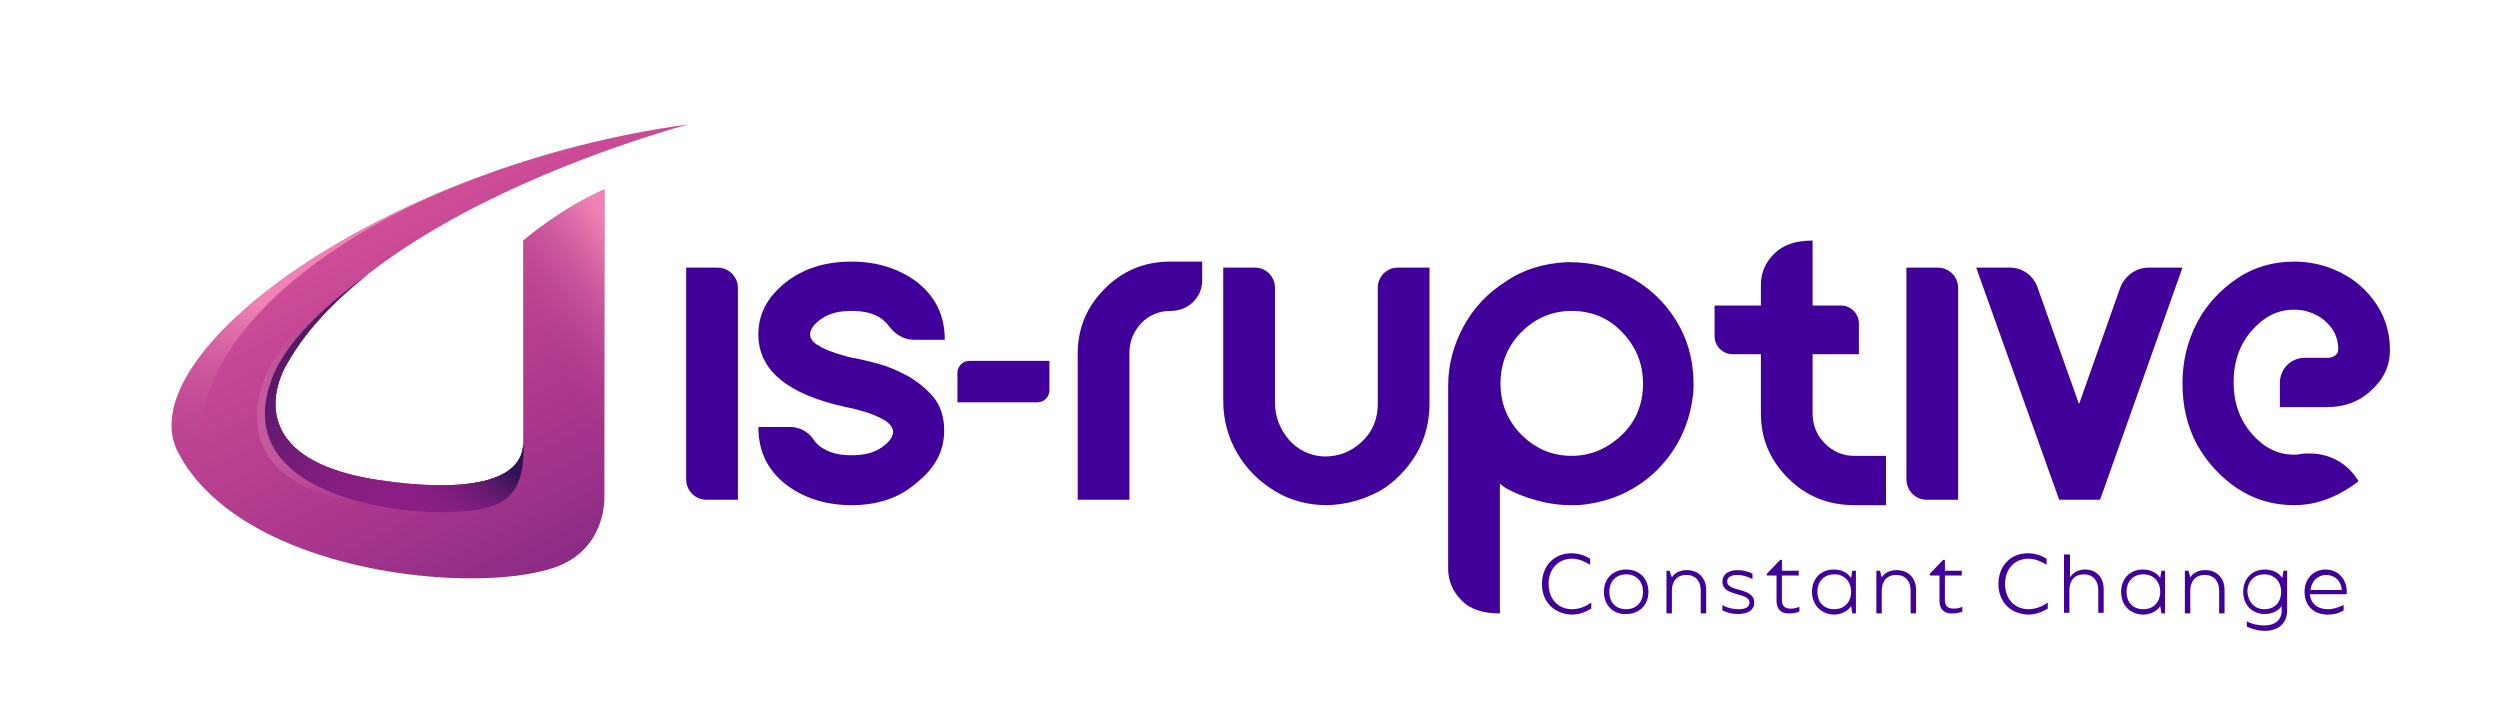<?xml version="1.0" encoding="UTF-8"?>
<!-- Generator: Adobe Illustrator 26.5.0, SVG Export Plug-In . SVG Version: 6.00 Build 0)  -->
<svg xmlns="http://www.w3.org/2000/svg" xmlns:xlink="http://www.w3.org/1999/xlink" version="1.1" id="Capa_1" x="0px" y="0px" viewBox="0 0 415.7 118.8" style="enable-background:new 0 0 415.7 118.8;" xml:space="preserve">
<style type="text/css">
	.st0{fill:#FFFFFF;}
	.st1{fill:#410099;}
	.st2{fill:#D15198;}
	.st3{fill:url(#SVGID_1_);}
	
		.st4{clip-path:url(#SVGID_00000181809877434230596680000004503264420120861833_);fill:url(#SVGID_00000089572512004696344460000007398662458721545649_);}
	
		.st5{clip-path:url(#SVGID_00000181809877434230596680000004503264420120861833_);fill:url(#SVGID_00000182530315027339755440000016748848403236563621_);}
	
		.st6{clip-path:url(#SVGID_00000181809877434230596680000004503264420120861833_);fill:url(#SVGID_00000075149703878832772630000015840511053642387585_);}
	
		.st7{clip-path:url(#SVGID_00000181809877434230596680000004503264420120861833_);fill:url(#SVGID_00000031178690546949293040000006627382601369004418_);}
	.st8{clip-path:url(#SVGID_00000181809877434230596680000004503264420120861833_);}
	
		.st9{clip-path:url(#SVGID_00000158724830821561601440000008247069903582445472_);fill:url(#SVGID_00000085935327778655311200000001838824340831617963_);}
	
		.st10{opacity:0.56;clip-path:url(#SVGID_00000158724830821561601440000008247069903582445472_);fill:url(#SVGID_00000094619028355547732120000018378301722510049953_);}
	.st11{fill:url(#SVGID_00000085234017038877814360000008075755680109713085_);}
	
		.st12{clip-path:url(#SVGID_00000147898276346129498670000017011964616455082892_);fill:url(#SVGID_00000158011286738734591850000008793876996173782685_);}
	
		.st13{clip-path:url(#SVGID_00000147898276346129498670000017011964616455082892_);fill:url(#SVGID_00000082341366490822505390000010059475144979702403_);}
	
		.st14{clip-path:url(#SVGID_00000147898276346129498670000017011964616455082892_);fill:url(#SVGID_00000113341388483312014930000002606120720369636022_);}
	
		.st15{clip-path:url(#SVGID_00000147898276346129498670000017011964616455082892_);fill:url(#SVGID_00000091711466675632193280000016489975240228660097_);}
	.st16{clip-path:url(#SVGID_00000147898276346129498670000017011964616455082892_);}
	
		.st17{clip-path:url(#SVGID_00000015316615064256227350000017207965047060182686_);fill:url(#SVGID_00000058562845019652792040000013671758067971431045_);}
	
		.st18{opacity:0.56;clip-path:url(#SVGID_00000015316615064256227350000017207965047060182686_);fill:url(#SVGID_00000158013258537724390940000006212103951420887470_);}
	.st19{fill:url(#SVGID_00000122716179002773606130000002153924770663880606_);}
	
		.st20{clip-path:url(#SVGID_00000065034665065954336660000001889776298896451262_);fill:url(#SVGID_00000000901352122869229150000011484320550763210135_);}
	
		.st21{clip-path:url(#SVGID_00000065034665065954336660000001889776298896451262_);fill:url(#SVGID_00000070834389812654424220000011066355203535791030_);}
	
		.st22{clip-path:url(#SVGID_00000065034665065954336660000001889776298896451262_);fill:url(#SVGID_00000142155229060568997650000016893471561728363419_);}
	
		.st23{clip-path:url(#SVGID_00000065034665065954336660000001889776298896451262_);fill:url(#SVGID_00000113316355416465425890000000122092026883462792_);}
	.st24{clip-path:url(#SVGID_00000065034665065954336660000001889776298896451262_);}
	
		.st25{clip-path:url(#SVGID_00000124854340914331209850000010202136887998286722_);fill:url(#SVGID_00000074415578740152719110000013071927986167213719_);}
	
		.st26{opacity:0.56;clip-path:url(#SVGID_00000124854340914331209850000010202136887998286722_);fill:url(#SVGID_00000163774024026510523960000011265689955445051268_);}
</style>
<g>
	<g>
		<g>
			<path class="st1" d="M122.7,83.1h-5.2c-1.9,0-3.4-1.5-3.4-3.4V44.5h5.2c1.9,0,3.4,1.5,3.4,3.4V83.1z"></path>
			<path class="st1" d="M325.6,83.1h-5.2c-1.9,0-3.4-1.5-3.4-3.4V44.5h5.2c1.9,0,3.4,1.5,3.4,3.4V83.1z"></path>
			<path class="st1" d="M141.6,84c-4.3,0-8-1.2-11-3.5c-3-2.4-4.5-5.5-4.5-9.5l5.3,0c1.6,0,3,0.8,3.9,2.1c0.3,0.5,0.7,0.9,1.3,1.3     c1.3,0.9,2.9,1.3,5,1.3c2.1,0,3.7-0.4,5-1.3c1.3-0.9,1.9-1.8,1.9-2.6c0-0.6-0.4-1.2-1.2-1.8c-0.8-0.5-1.9-1-3.1-1.4     c-1.3-0.4-2.4-0.7-3.5-0.9c-9.7-2.1-14.6-6.1-14.6-12.1c0-3.4,1.5-6.2,4.5-8.6c3-2.4,6.7-3.5,11-3.5c4.3,0,8,1.2,11,3.5     c3,2.4,4.5,5.5,4.5,9.5h-5.1c-1.7,0-3.2-0.9-4.2-2.3c-0.3-0.4-0.7-0.8-1.2-1.2c-1.3-0.9-2.9-1.3-5-1.3c-2.1,0-3.7,0.4-5,1.3     c-1.3,0.9-1.9,1.8-1.9,2.6c0,0.6,0.4,1.3,1.3,1.8c0.9,0.6,2,1,3.2,1.4c1.3,0.4,2.3,0.7,3.2,0.8c0.9,0.2,2.2,0.5,3.7,0.9     c1.5,0.4,3.1,1.1,4.8,2c1.6,0.9,3.1,2.1,4.3,3.5c1.2,1.5,1.8,3.3,1.8,5.6c0,3.4-1.5,6.2-4.5,8.6C149.6,82.8,145.9,84,141.6,84z"></path>
			<path class="st1" d="M172.5,66.9h-13.3V62c0-1.1,0.9-2,2-2h13.3v4.9C174.5,66,173.6,66.9,172.5,66.9z"></path>
			<path class="st1" d="M187.8,83.1h-8.6V58.8c0-4.2,1.5-7.8,4.5-10.8c3-3,6.6-4.5,10.9-4.5h5.3v3.1c0,1.4-0.5,2.6-1.5,3.6     c-1,1-2.3,1.5-3.8,1.5c-1.9,0-3.5,0.7-4.8,2c-1.3,1.4-2,3-2,5V83.1z"></path>
			<path class="st1" d="M220.7,84c-3.3,0-6.2-0.8-8.8-2.4c-2.6-1.6-4.7-3.7-6.2-6.3c-1.5-2.6-2.3-5.5-2.3-8.6V44.5h5.3     c1.8,0,3.3,1.5,3.3,3.3v19.1c0,2.4,0.8,4.4,2.3,6.2c1.5,1.7,3.5,2.7,5.8,2.8h0.2c2.4,0,4.4-0.8,6.2-2.5c1.7-1.6,2.6-3.7,2.6-6.3     V47.8c0-1.8,1.5-3.3,3.3-3.3h5.3v22.6c0,3-0.7,5.8-2.2,8.4c-1.5,2.5-3.5,4.6-6,6.1C226.7,83.1,223.9,83.9,220.7,84z"></path>
			<path class="st1" d="M260.4,43.6h0.7c3.9,0,7.5,1,10.7,2.9c3.2,1.9,5.8,4.6,7.6,8c1.5,2.9,2.2,6,2.2,9.3c0,0.6,0,1.3-0.1,2     c-0.6,4.8-2.5,8.8-5.8,12.2c-3.3,3.3-7.4,5.3-12.3,5.9c-0.8,0.1-1.5,0.1-2.2,0.1c-2.3,0-4.6-0.4-7-1.2c-2.4-0.8-4-1.6-4.8-2.4     v21.6c-2.8,0-5-0.7-6.4-2.2c-1.4-1.4-2.2-3.2-2.2-5.2V64.2c0-3.6,0.9-6.9,2.6-10c1.7-3.1,4-5.5,7-7.4     C253.3,44.8,256.7,43.8,260.4,43.6z M261.3,75.8c3.2,0,6-1.2,8.4-3.5s3.5-5.2,3.5-8.5c0-3.4-1.2-6.2-3.5-8.6s-5.1-3.5-8.4-3.5     c-3.2,0-6,1.2-8.3,3.5s-3.5,5.2-3.5,8.6c0,3.3,1.2,6.2,3.5,8.5S258.1,75.8,261.3,75.8z"></path>
			<path class="st1" d="M308.3,75.8h5.3V84h-5.3c-4.3,0-8-1.5-11-4.5c-3-3-4.5-6.6-4.5-10.7v-9.9h-4.7c-1.7,0-3-1.4-3-3v-5.1h7.7     v-3.4c0-2,0.7-3.7,2.2-5.2s3.6-2.2,6.4-2.2v10.8h4.7c1.7,0,3,1.4,3,3v5.1h-7.7v9.8c0,2,0.7,3.7,2,5     C304.8,75.1,306.4,75.8,308.3,75.8z"></path>
			<path class="st1" d="M357.3,44.5h5.6l-13.7,38.6h-6.8l-13.8-38.6h5.6c2.1,0,3.9,1.3,4.6,3.3l6.9,19.4l6.9-19.5     C353.4,45.8,355.2,44.5,357.3,44.5z"></path>
			<path class="st1" d="M381.5,84c-3.5,0-6.6-0.9-9.5-2.8c-2.8-1.9-5-4.3-6.7-7.3c-1.6-3-2.4-6.4-2.4-10.1c0-3.7,0.8-7,2.4-10.1     c1.6-3.1,3.9-5.5,6.7-7.4c2.8-1.9,6-2.8,9.5-2.8c1.9,0,3.7,0.3,5.5,0.9c3.2,1.1,5.7,2.9,7.6,5.4c1.9,2.5,2.8,5.3,2.8,8.4     c0,2.6-1,4.8-3.1,6.7c-2,1.9-4.5,2.8-7.4,2.8h-7.8v-2.3v-1.8c0-2.2,1.8-4.1,4.1-4.1h3.8c0.5,0,0.9-0.1,1.3-0.4     c0.4-0.3,0.5-0.6,0.5-1c0-1.4-0.4-2.7-1.3-3.8c-0.9-1.1-2-1.9-3.5-2.4c-0.8-0.3-1.7-0.4-2.6-0.4c-2.7,0-5,1.2-7,3.5     c-2,2.3-3,5.2-3,8.5c0,3.4,1,6.3,3,8.6c2,2.3,4.3,3.5,7,3.5c0.4,0,0.7,0,1.1-0.1c0.5-0.1,1-0.1,1.5-0.1c2.6,0,4.8,0.9,6.6,2.6     c0.6,0.6,1.1,1.3,1.6,2v0C388.7,82.7,385.1,84,381.5,84z"></path>
		</g>
	</g>
	<g>
		<path class="st1" d="M256.4,97.1c0-3,2-5.1,4.9-5.1c1.1,0,2.1,0.3,3.1,0.9v1c-1-0.6-2-1-3-1c-2.3,0-3.9,1.7-3.9,4.2    c0,2.5,1.6,4.2,3.9,4.2c1.1,0,2.2-0.4,3.2-1.1v1c-1,0.6-2.1,1-3.2,1C258.4,102.1,256.4,100.1,256.4,97.1z"></path>
		<path class="st1" d="M266.7,98.4c0-2.2,1.5-3.7,3.7-3.7c2.2,0,3.7,1.5,3.7,3.7s-1.5,3.7-3.7,3.7    C268.2,102.2,266.7,100.6,266.7,98.4z M270.4,101.3c1.7,0,2.8-1.2,2.8-2.9c0-1.7-1.1-2.9-2.8-2.9s-2.8,1.2-2.8,2.9    C267.6,100.2,268.7,101.3,270.4,101.3z"></path>
		<path class="st1" d="M277.1,94.9h0.5L278,96c0.5-0.8,1.4-1.2,2.5-1.2c1.9,0,3.2,1.3,3.2,3.3v3.9h-0.9v-3.8c0-1.6-0.9-2.6-2.4-2.6    c-1.5,0-2.4,1-2.4,2.6v3.8h-0.9V94.9z"></path>
		<path class="st1" d="M286.4,101.5v-0.9c0.8,0.5,1.8,0.7,2.7,0.7c1.2,0,1.8-0.4,1.8-1.1c0-1.8-4.5-0.9-4.5-3.5c0-1.2,1-1.9,2.5-1.9    c0.9,0,1.8,0.2,2.5,0.6v0.9c-0.7-0.4-1.7-0.7-2.5-0.7c-1.1,0-1.7,0.4-1.7,1.1c0,1.8,4.5,0.9,4.5,3.5c0,1.2-1,1.9-2.7,1.9    C288.1,102.1,287.2,101.9,286.4,101.5z"></path>
		<path class="st1" d="M295.4,99.9v-4.2h-1.6v-0.3l2.2-2.3h0.3v1.8h2.8v0.8h-2.8v4.1c0,1,0.5,1.4,1.5,1.4c0.5,0,0.9-0.1,1.4-0.3v0.8    c-0.5,0.2-1,0.3-1.6,0.3C296.2,102.1,295.4,101.3,295.4,99.9z"></path>
		<path class="st1" d="M301.3,98.4c0-2.2,1.5-3.7,3.6-3.7c1.3,0,2.3,0.5,2.9,1.4l0.2-1.2h0.6v7.1h-0.6l-0.2-1.2    c-0.6,0.9-1.7,1.4-2.9,1.4C302.8,102.1,301.3,100.6,301.3,98.4z M305,101.3c1.7,0,2.8-1.2,2.8-2.9c0-1.7-1.1-2.9-2.8-2.9    c-1.7,0-2.8,1.2-2.8,2.9C302.2,100.2,303.3,101.3,305,101.3z"></path>
		<path class="st1" d="M312.1,94.9h0.5l0.3,1.1c0.5-0.8,1.4-1.2,2.5-1.2c1.9,0,3.2,1.3,3.2,3.3v3.9h-0.9v-3.8c0-1.6-0.9-2.6-2.4-2.6    c-1.5,0-2.4,1-2.4,2.6v3.8h-0.9V94.9z"></path>
		<path class="st1" d="M322.5,99.9v-4.2h-1.6v-0.3l2.2-2.3h0.3v1.8h2.8v0.8h-2.8v4.1c0,1,0.5,1.4,1.5,1.4c0.5,0,0.9-0.1,1.4-0.3v0.8    c-0.5,0.2-1,0.3-1.6,0.3C323.3,102.1,322.5,101.3,322.5,99.9z"></path>
		<path class="st1" d="M332.3,97.1c0-3,2-5.1,4.9-5.1c1.1,0,2.1,0.3,3.1,0.9v1c-1-0.6-2-1-3-1c-2.3,0-3.9,1.7-3.9,4.2    c0,2.5,1.6,4.2,3.9,4.2c1.1,0,2.2-0.4,3.2-1.1v1c-1,0.6-2.1,1-3.2,1C334.3,102.1,332.3,100.1,332.3,97.1z"></path>
		<path class="st1" d="M343.3,92.2h0.9V96c0.5-0.8,1.4-1.3,2.5-1.3c1.9,0,3.1,1.3,3.1,3.3v3.9h-0.9v-3.8c0-1.6-0.9-2.6-2.4-2.6    c-1.5,0-2.4,1-2.4,2.6v3.8h-0.9V92.2z"></path>
		<path class="st1" d="M352.7,98.4c0-2.2,1.5-3.7,3.6-3.7c1.3,0,2.3,0.5,2.9,1.4l0.2-1.2h0.6v7.1h-0.6l-0.2-1.2    c-0.6,0.9-1.7,1.4-2.9,1.4C354.1,102.1,352.7,100.6,352.7,98.4z M356.4,101.3c1.7,0,2.8-1.2,2.8-2.9c0-1.7-1.1-2.9-2.8-2.9    c-1.7,0-2.8,1.2-2.8,2.9C353.6,100.2,354.7,101.3,356.4,101.3z"></path>
		<path class="st1" d="M363.4,94.9h0.5l0.3,1.1c0.5-0.8,1.4-1.2,2.5-1.2c1.9,0,3.2,1.3,3.2,3.3v3.9h-0.9v-3.8c0-1.6-0.9-2.6-2.4-2.6    c-1.5,0-2.4,1-2.4,2.6v3.8h-0.9V94.9z"></path>
		<path class="st1" d="M373.6,104.2v-0.9c0.9,0.5,1.9,0.7,2.9,0.7c1.8,0,2.9-0.9,2.9-2.5v-0.7c-0.6,0.8-1.6,1.3-2.8,1.3    c-2.1,0-3.6-1.5-3.6-3.7c0-2.2,1.5-3.7,3.6-3.7c1.2,0,2.3,0.5,2.9,1.4l0.2-1.2h0.6v6.6c0,2.1-1.4,3.4-3.7,3.4    C375.5,104.9,374.5,104.6,373.6,104.2z M376.5,101.3c1.7,0,2.8-1.1,2.8-2.9c0-1.7-1.1-2.9-2.8-2.9c-1.7,0-2.8,1.2-2.8,2.9    C373.8,100.1,374.9,101.3,376.5,101.3z"></path>
		<path class="st1" d="M383.2,98.4c0-2.2,1.5-3.7,3.5-3.7c2.2,0,3.7,1.8,3.5,4.1h-6.1c0.1,1.5,1.2,2.5,3,2.5c0.9,0,1.7-0.3,2.6-0.7    v0.9c-0.8,0.5-1.7,0.7-2.6,0.7C384.7,102.2,383.2,100.7,383.2,98.4z M389.4,98.1c-0.1-1.5-1.2-2.5-2.6-2.5s-2.5,1.1-2.6,2.5H389.4    z"></path>
	</g>
	<g>
		<linearGradient id="SVGID_1_" gradientUnits="userSpaceOnUse" x1="61.986" y1="28.572" x2="103.653" y2="109.748">
			<stop offset="2.886336e-02" style="stop-color:#D35098"></stop>
			<stop offset="0.577" style="stop-color:#A7358B"></stop>
			<stop offset="1" style="stop-color:#702283"></stop>
		</linearGradient>
		<path class="st3" d="M114.4,20.7c0,0-52.2,13.7-66.8,40c0,0-9.5,15.3,15.2,19.1C77.3,82,87,80.2,87,73.6c0-3.1,0-33.6,0-33.6    s6.3-5.4,13.5-8.5v51c0,0,0.5,8.9-8.4,11.9c-13.4,4.6-51.8,0.9-62.4-19C20.8,59.1,63.8,27.5,114.4,20.7z"></path>
		<g>
			<defs>
				<path id="SVGID_00000128458221986851849920000000899488601193923474_" d="M114.4,20.7c0,0-52.2,13.7-66.8,40      c0,0-9.5,15.3,15.2,19.1C77.3,82,87,80.2,87,73.6c0-3.1,0-33.6,0-33.6s6.3-5.4,13.5-8.5v51c0,0,0.6,9-8.4,11.9      c-13.5,4.5-51.8,0.9-62.4-19C20.8,59.1,63.8,27.5,114.4,20.7z"></path>
			</defs>
			<clipPath id="SVGID_00000168836609017285434940000006096517824964818833_">
				<use xlink:href="#SVGID_00000128458221986851849920000000899488601193923474_" style="overflow:visible;"></use>
			</clipPath>
			
				<linearGradient id="SVGID_00000158020258185250098500000016350922054454629801_" gradientUnits="userSpaceOnUse" x1="28.352" y1="67.023" x2="64.549" y2="65.084">
				<stop offset="0.442" style="stop-color:#C4599D"></stop>
				<stop offset="1" style="stop-color:#A7358B;stop-opacity:0"></stop>
			</linearGradient>
			
				<path style="clip-path:url(#SVGID_00000168836609017285434940000006096517824964818833_);fill:url(#SVGID_00000158020258185250098500000016350922054454629801_);" d="     M65.2,44.5c0,0-21.3,8.8-22.4,23.4c-1.2,14.3,16.4,17.2,35.5,17l-1.1-14.4L63.2,45.3"></path>
			
				<linearGradient id="SVGID_00000130645390494572467700000016376603073262998686_" gradientUnits="userSpaceOnUse" x1="37.853" y1="101.273" x2="127.999" y2="2.004">
				<stop offset="0.387" style="stop-color:#8A1E82"></stop>
				<stop offset="0.485" style="stop-color:#861E80"></stop>
				<stop offset="0.598" style="stop-color:#7A1E7B"></stop>
				<stop offset="0.717" style="stop-color:#671D73"></stop>
				<stop offset="0.842" style="stop-color:#4E1A67"></stop>
				<stop offset="0.969" style="stop-color:#331557"></stop>
				<stop offset="0.997" style="stop-color:#2D1353"></stop>
			</linearGradient>
			
				<path style="clip-path:url(#SVGID_00000168836609017285434940000006096517824964818833_);fill:url(#SVGID_00000130645390494572467700000016376603073262998686_);" d="     M83.4,73.8c-1.8,0.2-5.8,2.7-11.4,0.4c-5.6-2.3-7-4-7.1-6c-0.1-2.1-2.1-2.2,0.1-9.7c2.1-7.5-0.4-13.6,8.6-17.6     c-0.2-0.5-0.4-1-0.4-1.5c-0.1-0.5-0.1-1.1-0.1-1.5c-14.1,8.3-25.5,17.3-28.2,26C39,81.9,65.5,86.1,77.4,85     c6.6-0.6,10.1-2.8,9.6-11.9C86.9,73.1,85.2,73.6,83.4,73.8z"></path>
			
				<linearGradient id="SVGID_00000042017957987649072750000015508587688770997929_" gradientUnits="userSpaceOnUse" x1="73.082" y1="34.605" x2="57.399" y2="86.69">
				<stop offset="0.442" style="stop-color:#EF83B3"></stop>
				<stop offset="1" style="stop-color:#A7358B;stop-opacity:0"></stop>
			</linearGradient>
			
				<path style="clip-path:url(#SVGID_00000168836609017285434940000006096517824964818833_);fill:url(#SVGID_00000042017957987649072750000015508587688770997929_);" d="     M49.6,90.8c0,0-17.6-9.5-16.1-20.7c3-22,38.4-43.7,81-49.4s0-0.5,0-0.5l-2.2-2.2c0,0-98.3,26.6-98.1,28.9     c0.2,2.4,2.2,19.2,2.2,19.2l2.9,12.2C19.2,78.4,47.8,92.3,49.6,90.8z"></path>
			
				<linearGradient id="SVGID_00000173844484670233442640000002145249307540391099_" gradientUnits="userSpaceOnUse" x1="113.345" y1="49.202" x2="92.41" y2="64.202">
				<stop offset="0.122" style="stop-color:#EF83B3"></stop>
				<stop offset="1" style="stop-color:#A7358B;stop-opacity:0"></stop>
			</linearGradient>
			
				<polygon style="clip-path:url(#SVGID_00000168836609017285434940000006096517824964818833_);fill:url(#SVGID_00000173844484670233442640000002145249307540391099_);" points="     111.4,84 84.6,84 84.6,36.4 111.4,26.1    "></polygon>
			<g style="clip-path:url(#SVGID_00000168836609017285434940000006096517824964818833_);">
				<defs>
					<path id="SVGID_00000099627253956946612850000000820787604107162547_" d="M83.4,73.8c-1.8,0.2-5.8,2.7-11.4,0.4       c-5.6-2.3-7-4-7.1-6c-0.1-2.1-2.1-2.2,0.1-9.7c2.1-7.5-0.4-13.6,8.6-17.6c-0.2-0.5-0.4-1-0.4-1.5c-0.1-0.5-0.1-1.1-0.1-1.5       c-14.1,8.3-25.5,17.3-28.2,26C39,81.9,65.5,86.1,77.4,85c6.6-0.6,10.1-2.8,9.6-11.9C86.9,73.1,85.2,73.6,83.4,73.8z"></path>
				</defs>
				<clipPath id="SVGID_00000070102437874757809370000013859003731352887960_">
					<use xlink:href="#SVGID_00000099627253956946612850000000820787604107162547_" style="overflow:visible;"></use>
				</clipPath>
				
					<linearGradient id="SVGID_00000163072022042691000260000009887061693509508796_" gradientUnits="userSpaceOnUse" x1="76.042" y1="88.916" x2="83.704" y2="77.315">
					<stop offset="0" style="stop-color:#8A1E82;stop-opacity:0"></stop>
					<stop offset="0.259" style="stop-color:#721D78;stop-opacity:0.259"></stop>
					<stop offset="0.815" style="stop-color:#3C175D;stop-opacity:0.817"></stop>
					<stop offset="0.997" style="stop-color:#2D1353"></stop>
				</linearGradient>
				
					<path style="clip-path:url(#SVGID_00000070102437874757809370000013859003731352887960_);fill:url(#SVGID_00000163072022042691000260000009887061693509508796_);" d="      M70.9,79.1l15.9-6.5l3.8,9.8L88,88.5l-19.7-1.5c0,0-2.2-0.2-2.2-0.5C66.1,86.3,70.9,79.1,70.9,79.1z"></path>
				
					<linearGradient id="SVGID_00000132772123813369426050000015193990545468770973_" gradientUnits="userSpaceOnUse" x1="77.993" y1="84.749" x2="46.915" y2="58.742">
					<stop offset="0.298" style="stop-color:#8A1E82;stop-opacity:0"></stop>
					<stop offset="0.415" style="stop-color:#701D77;stop-opacity:0.168"></stop>
					<stop offset="0.594" style="stop-color:#501A68;stop-opacity:0.423"></stop>
					<stop offset="0.756" style="stop-color:#3C175D;stop-opacity:0.655"></stop>
					<stop offset="0.896" style="stop-color:#311455;stop-opacity:0.856"></stop>
					<stop offset="0.997" style="stop-color:#2D1353"></stop>
				</linearGradient>
				
					<rect x="33.6" y="36.3" style="opacity:0.56;clip-path:url(#SVGID_00000070102437874757809370000013859003731352887960_);fill:url(#SVGID_00000132772123813369426050000015193990545468770973_);" width="38.7" height="54.9"></rect>
			</g>
		</g>
	</g>
</g>
</svg>
